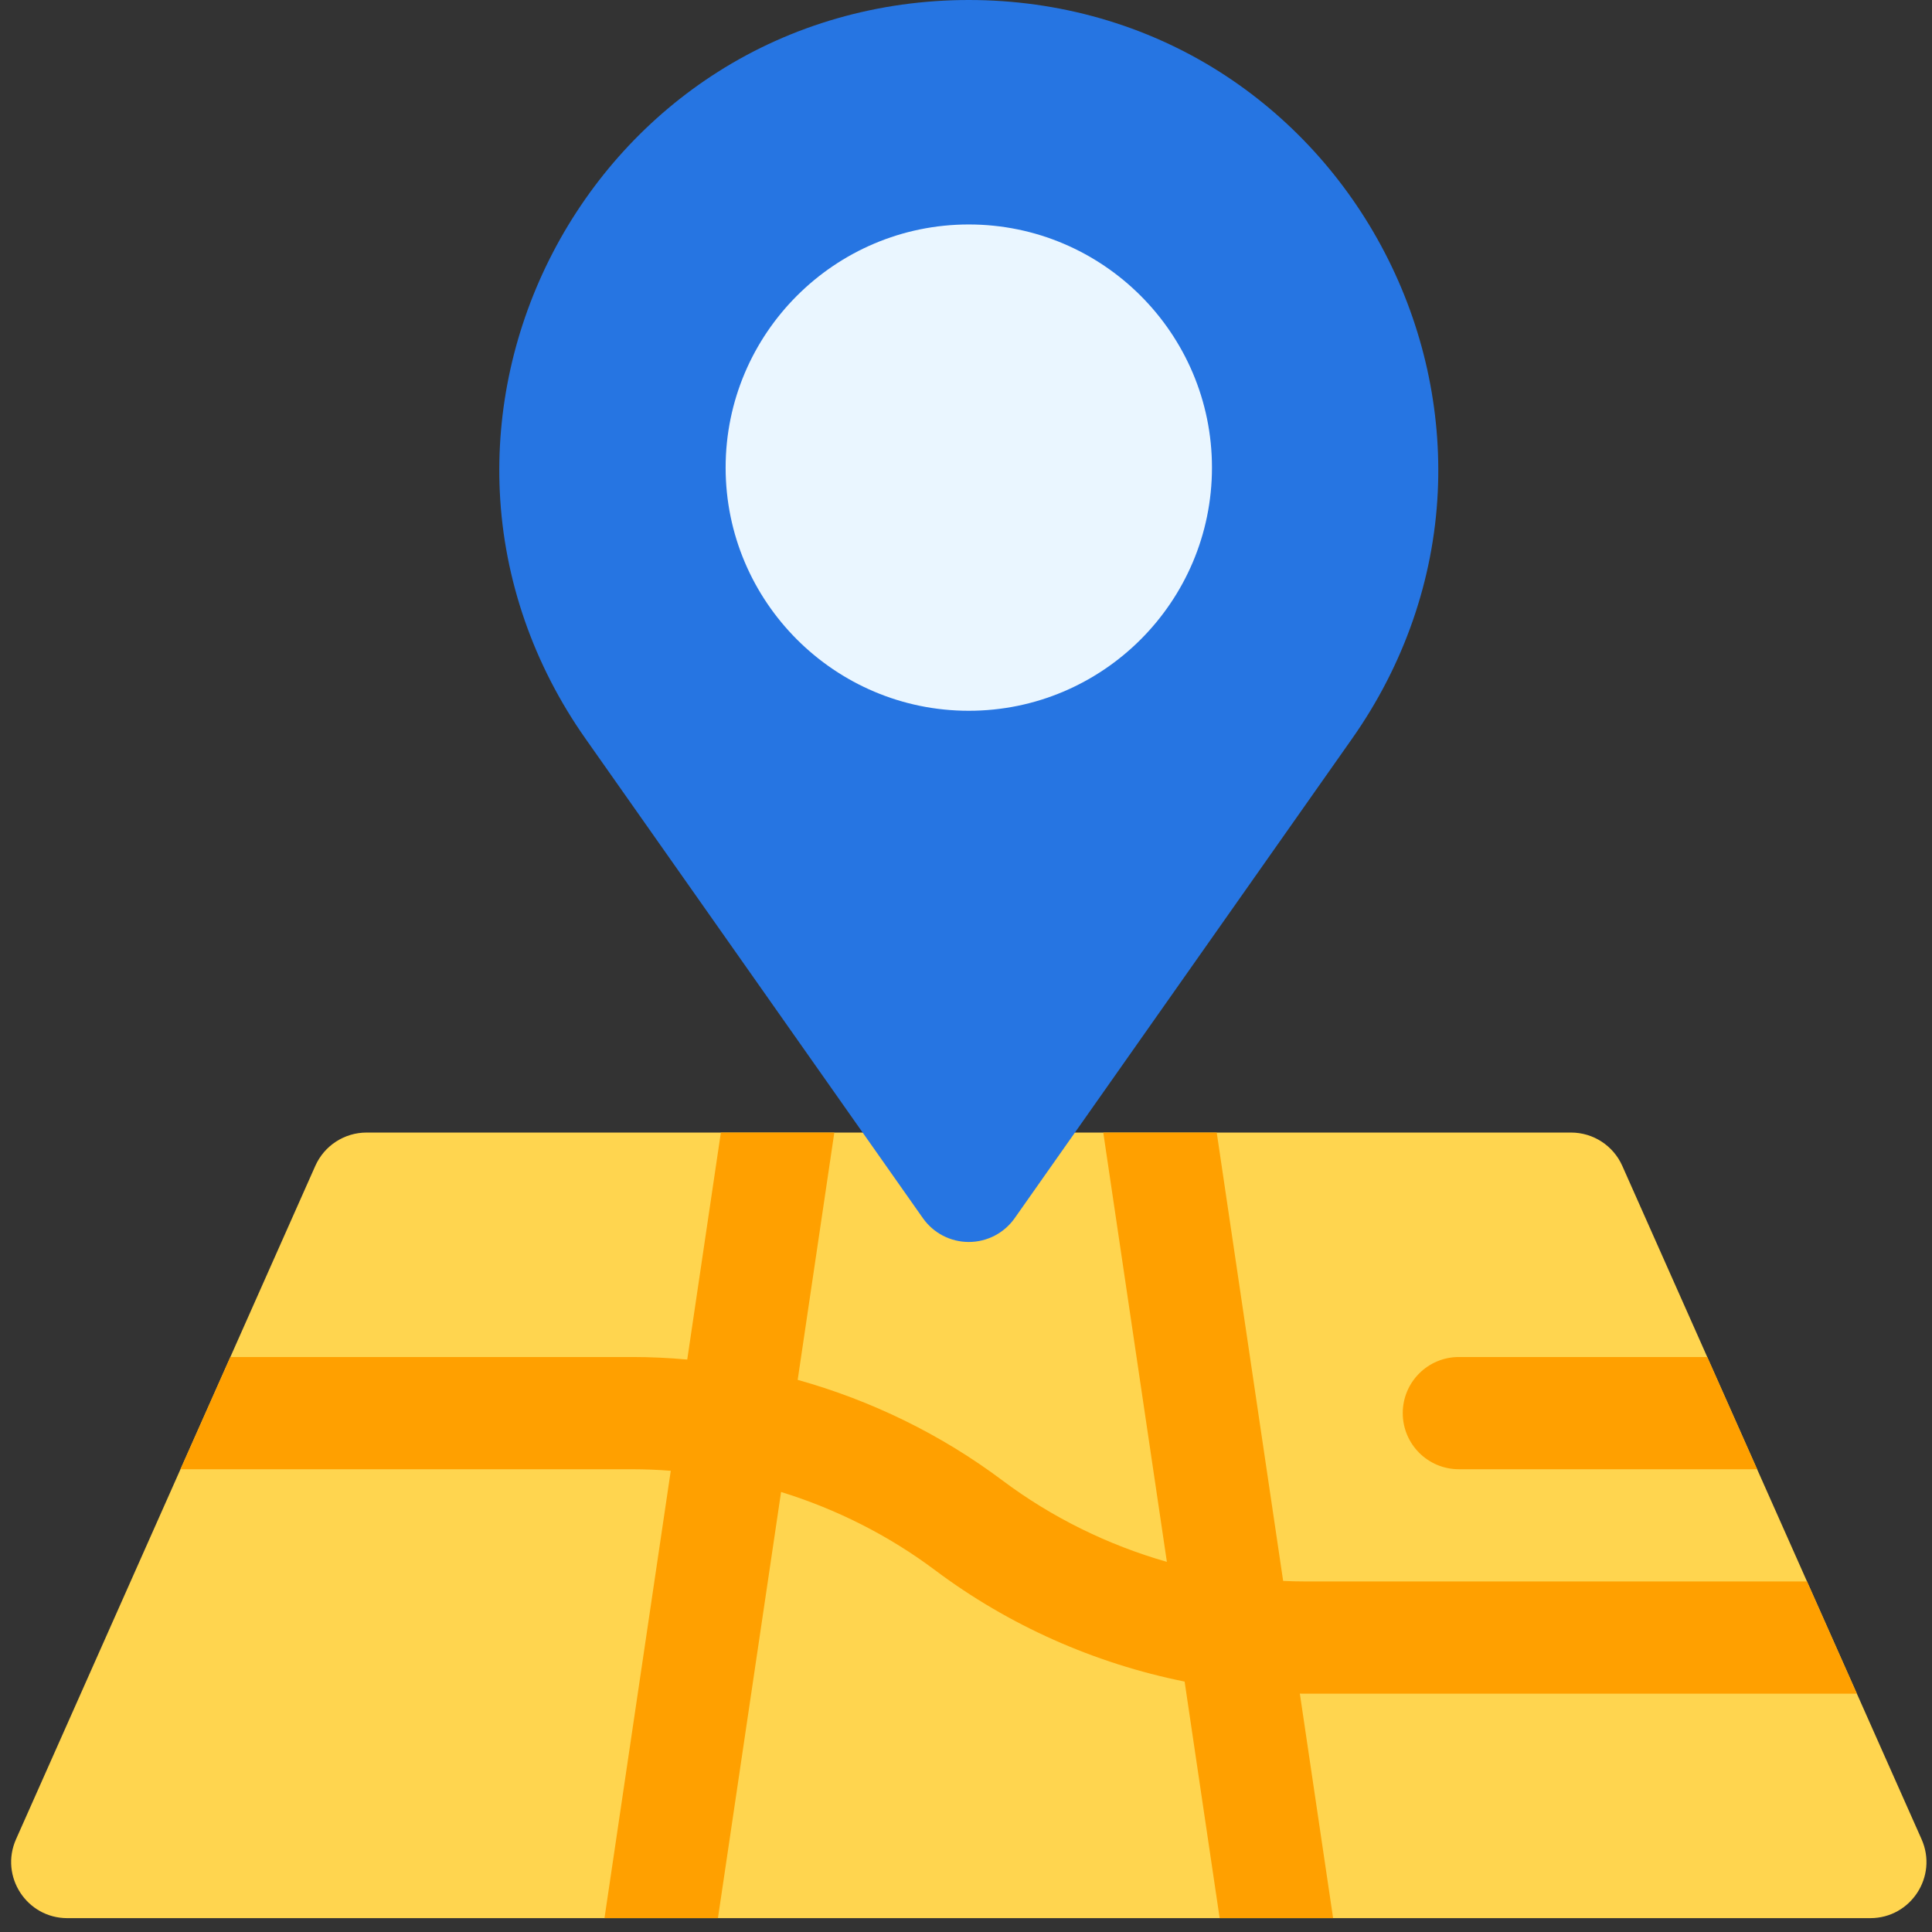<svg width="116" height="116" viewBox="0 0 116 116" fill="none" xmlns="http://www.w3.org/2000/svg">
<rect x="0" y="0" width="116" height="116" fill="#333333" stroke="none"/>
<path d="M112.295 115.168H4.041C1.603 115.168 -0.028 112.658 0.962 110.431L18.931 70.001C19.196 69.405 19.627 68.899 20.174 68.544C20.72 68.189 21.358 68 22.01 68H94.326C95.658 68 96.865 68.784 97.405 70.001L115.374 110.431C116.364 112.658 114.733 115.168 112.295 115.168Z" fill="#FFD54F"/>
<path d="M78.045 101.688L80.042 115.168H73.23L71.126 100.964C65.723 99.877 60.568 97.595 56.147 94.279C53.36 92.189 50.214 90.606 46.897 89.581L43.106 115.168H36.294L40.274 88.308C39.502 88.247 38.728 88.216 37.953 88.215H10.836L13.831 81.477H37.953C39.059 81.477 40.164 81.529 41.263 81.629L43.282 68H50.094L47.894 82.849C52.314 84.083 56.506 86.126 60.19 88.889C63.15 91.109 66.514 92.762 70.061 93.777L66.242 68H73.054L77.042 94.921C77.489 94.941 77.936 94.953 78.383 94.953H108.495L111.49 101.691H78.383C78.27 101.691 78.158 101.689 78.045 101.688ZM84.223 84.846C84.223 86.706 85.731 88.215 87.592 88.215H105.5L102.506 81.477H87.592C85.731 81.477 84.223 82.985 84.223 84.846Z" fill="#FFA000"/>
<path d="M81.186 44.343C84.299 39.919 86.077 34.799 86.326 29.539C86.56 24.599 85.461 19.634 83.148 15.178C80.836 10.723 77.406 6.967 73.232 4.316C68.787 1.493 63.577 0 58.168 0C52.758 0 47.549 1.493 43.103 4.316C38.929 6.966 35.5 10.723 33.187 15.178C30.874 19.634 29.775 24.6 30.009 29.539C30.259 34.799 32.036 39.919 35.149 44.343L55.412 73.14C55.723 73.582 56.136 73.942 56.615 74.192C57.095 74.44 57.627 74.57 58.168 74.57C58.708 74.57 59.24 74.44 59.72 74.192C60.2 73.942 60.612 73.582 60.923 73.14L81.186 44.343Z" fill="#2675E2"/>
<path d="M58.168 13.477C66.218 13.477 72.768 20.026 72.768 28.076C72.768 36.126 66.218 42.676 58.168 42.676C50.118 42.676 43.568 36.126 43.568 28.076C43.568 20.026 50.118 13.477 58.168 13.477Z" fill="#EAF6FF"/>
</svg>
